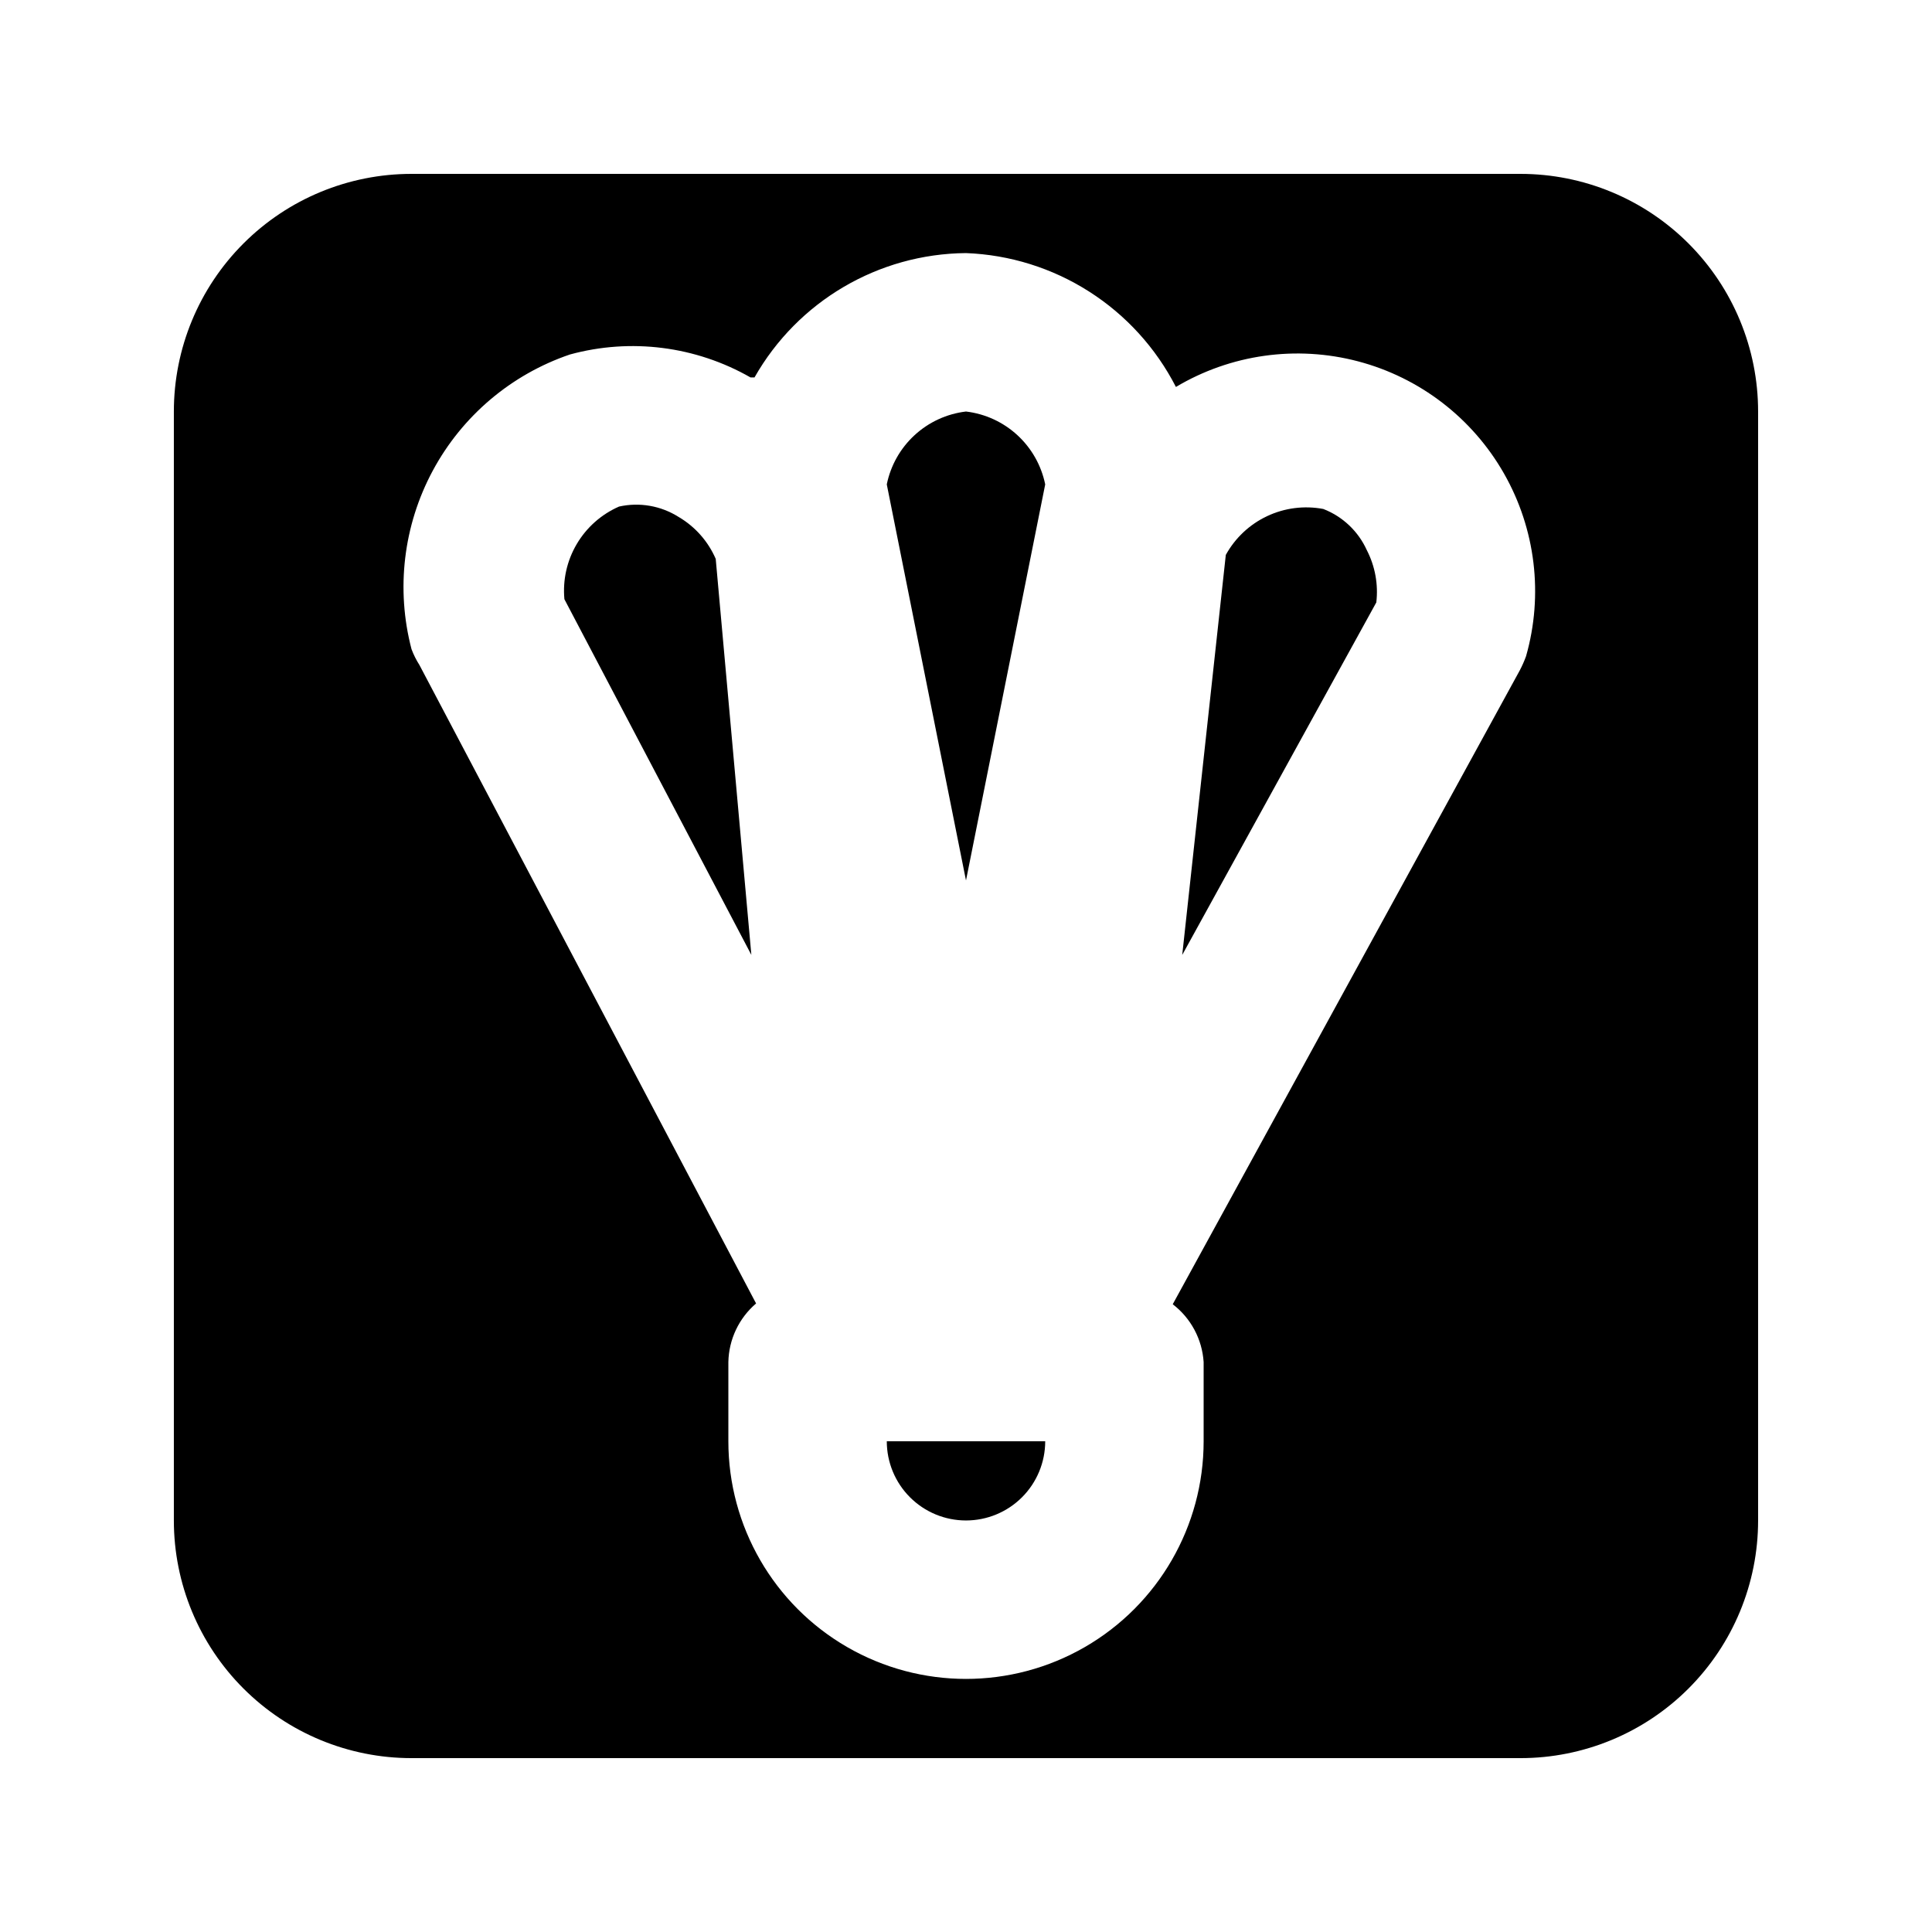 <?xml version="1.0" encoding="UTF-8"?>
<!-- The Best Svg Icon site in the world: iconSvg.co, Visit us! https://iconsvg.co -->
<svg fill="#000000" width="800px" height="800px" version="1.1" viewBox="144 144 512 512" xmlns="http://www.w3.org/2000/svg">
 <g>
  <path d="m420.99 272.37c-1.027-5.019-3.606-9.586-7.375-13.051-3.766-3.469-8.535-5.66-13.617-6.262-5.086 0.602-9.852 2.793-13.621 6.262-3.769 3.465-6.348 8.031-7.371 13.051l20.992 104.96z"/>
  <path d="m323.8 280.97c-4.684-2.949-10.34-3.93-15.742-2.727-4.691 2.051-8.613 5.527-11.215 9.938-2.602 4.41-3.746 9.523-3.269 14.621l49.543 94.254-9.445-104.96h-0.004c-2.023-4.66-5.481-8.559-9.867-11.125z"/>
  <path d="m400 546.94c5.566 0 10.906-2.211 14.844-6.148 3.934-3.934 6.148-9.273 6.148-14.844h-41.984c0 5.57 2.211 10.91 6.148 14.844 3.934 3.938 9.273 6.148 14.844 6.148z"/>
  <path d="m546.94 190.08h-293.89c-16.703 0-32.723 6.633-44.531 18.445-11.812 11.809-18.445 27.828-18.445 44.531v293.89c0 16.703 6.633 32.723 18.445 44.531 11.809 11.812 27.828 18.445 44.531 18.445h293.89c16.703 0 32.723-6.633 44.531-18.445 11.812-11.809 18.445-27.828 18.445-44.531v-293.89c0-16.703-6.633-32.723-18.445-44.531-11.809-11.812-27.828-18.445-44.531-18.445zm1.469 127.84h0.004c-0.473 1.297-1.035 2.562-1.68 3.781l-91.945 167.94v-0.004c4.812 3.688 7.797 9.273 8.188 15.324v20.992c0 22.5-12.004 43.293-31.488 54.539-19.488 11.25-43.492 11.25-62.977 0-19.484-11.246-31.488-32.039-31.488-54.539v-20.992c0.121-5.988 2.793-11.641 7.348-15.531l-89.219-169.2c-0.844-1.324-1.547-2.731-2.098-4.199-4.168-15.914-2.152-32.812 5.637-47.301 7.789-14.488 20.773-25.492 36.348-30.789 16.129-4.406 33.348-2.215 47.859 6.086h1.051c11.465-20.199 32.824-32.762 56.051-32.957 11.586 0.441 22.848 3.957 32.625 10.195 9.777 6.234 17.715 14.961 23.004 25.281 14.531-8.656 31.938-11.098 48.293-6.781s30.289 15.035 38.656 29.734c8.371 14.703 10.473 32.152 5.836 48.418z"/>
  <path d="m494.67 278.88c-5.035-0.945-10.246-0.281-14.879 1.906-4.637 2.188-8.465 5.781-10.941 10.27l-11.547 106.01 51.43-93.414 0.004-0.004c0.555-4.766-0.32-9.59-2.519-13.855-2.269-5.008-6.414-8.93-11.547-10.914z"/>
 </g>
</svg>